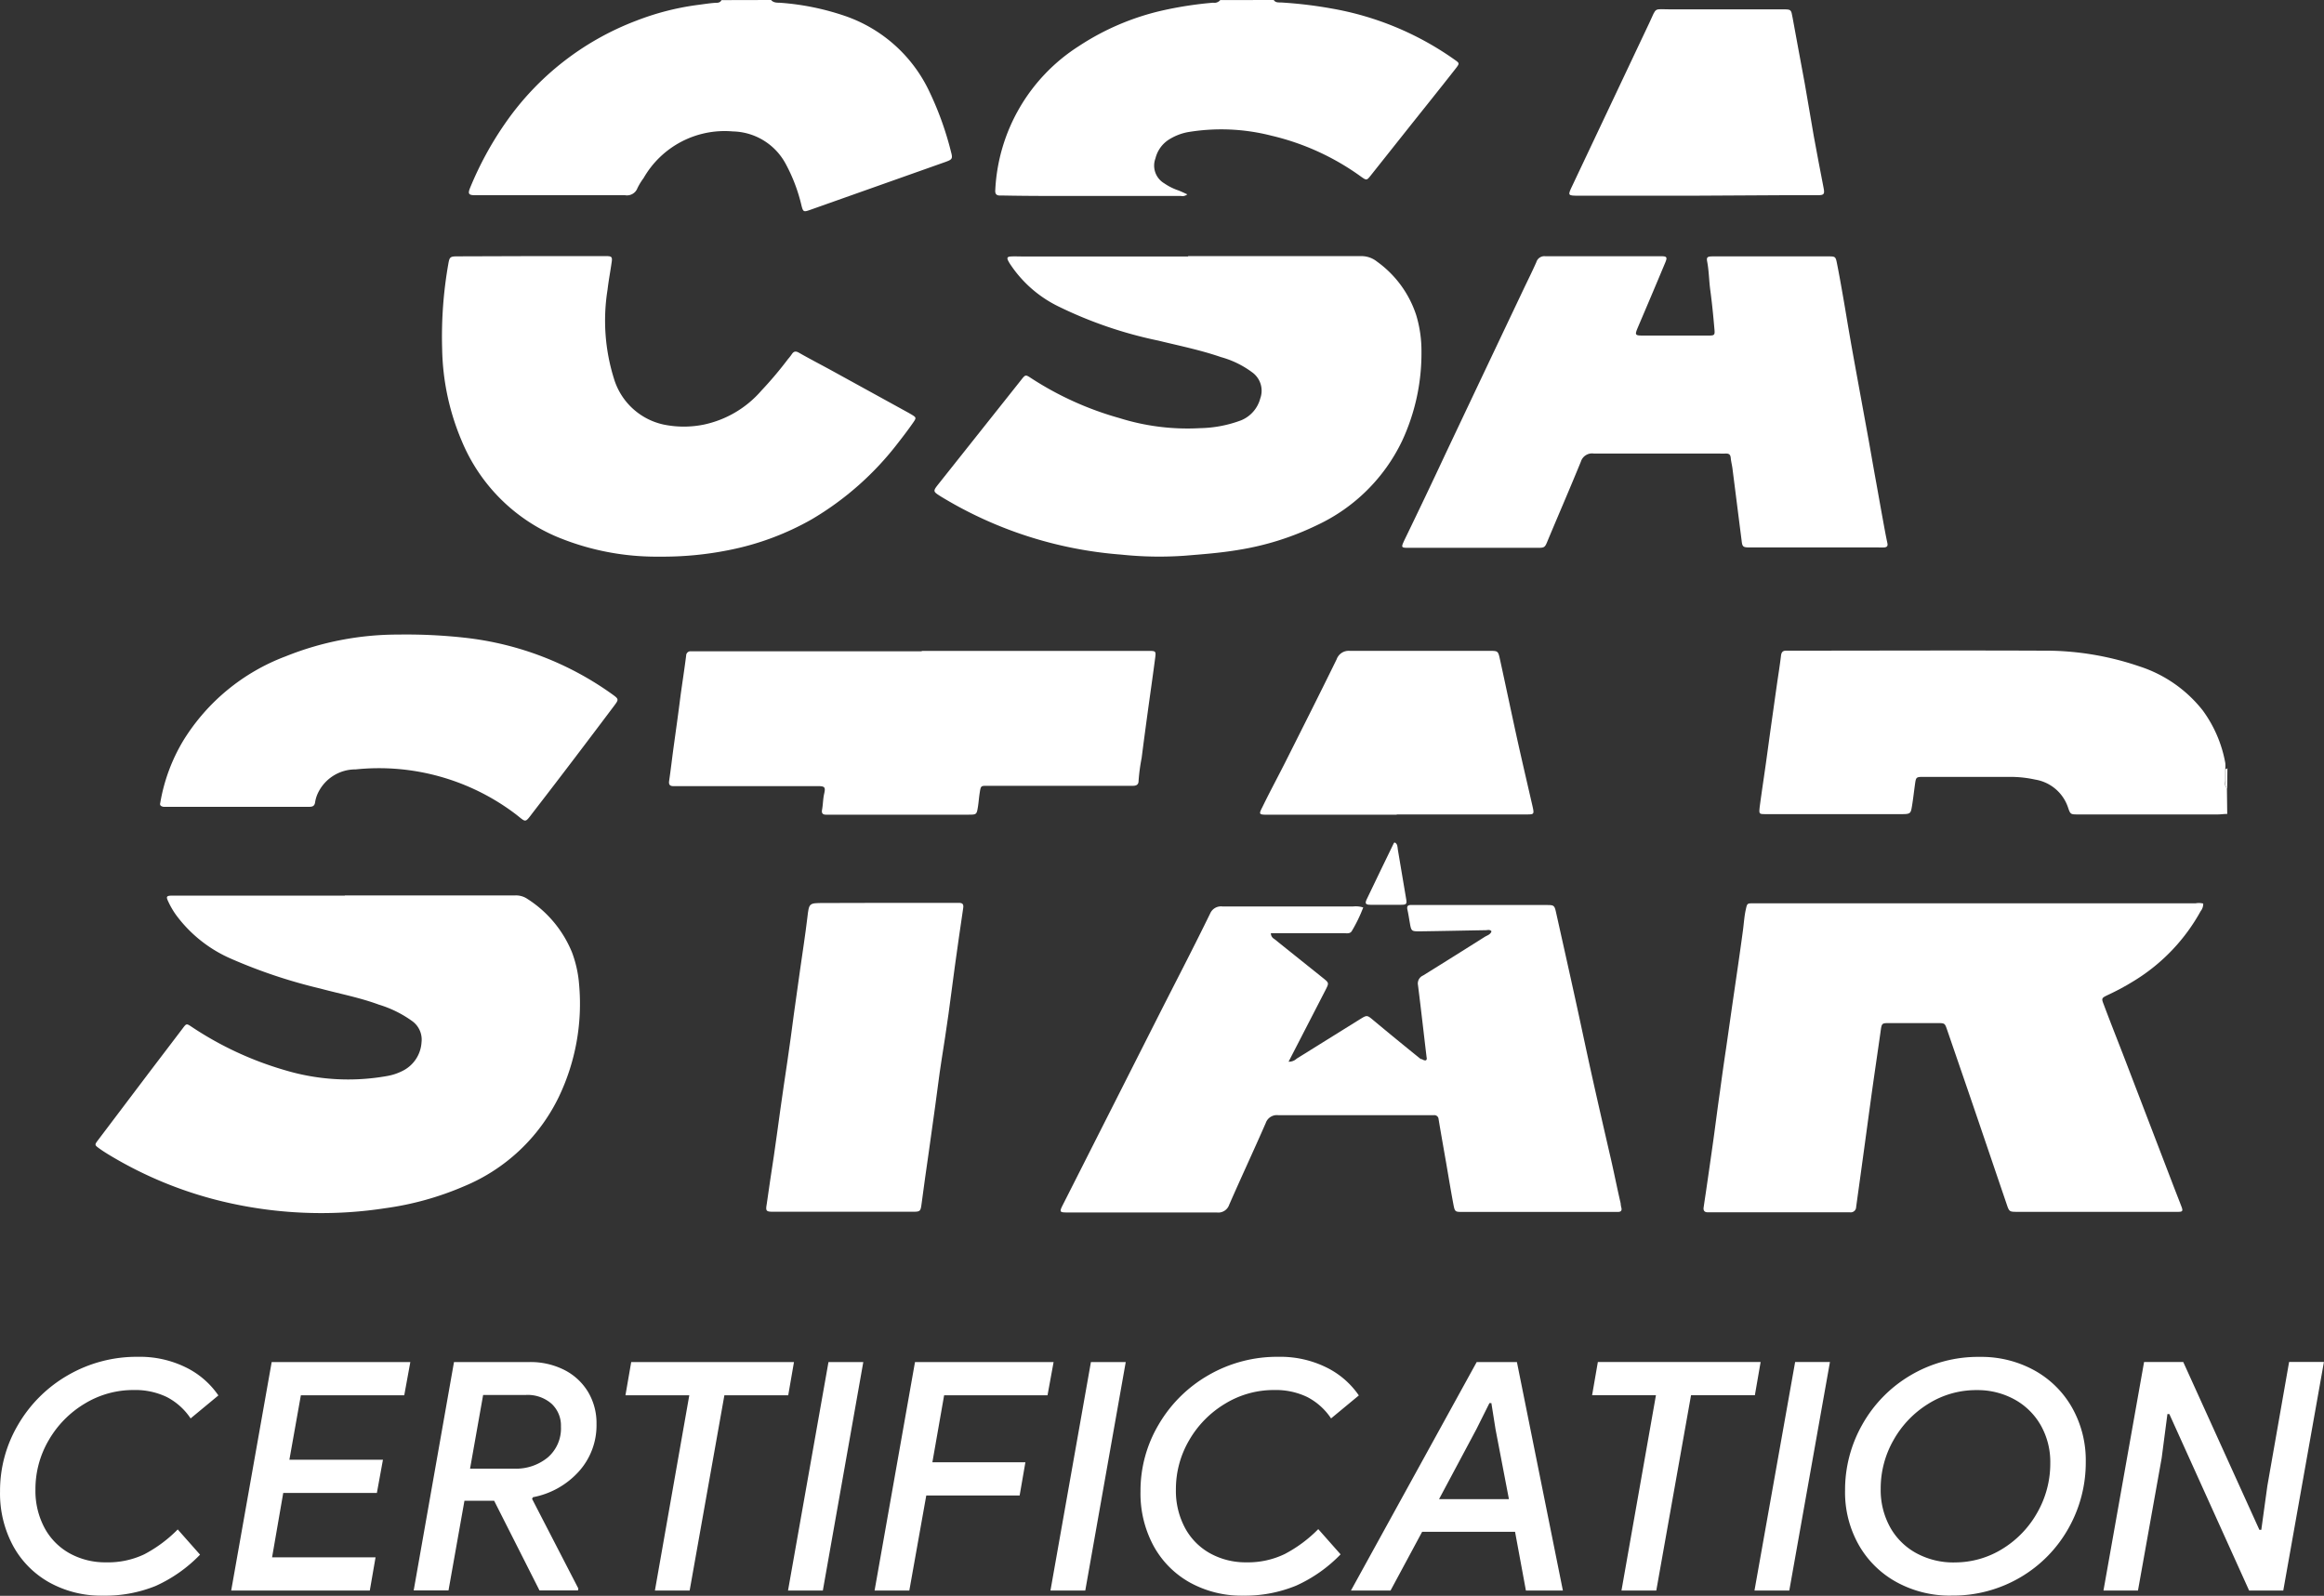 <svg xmlns="http://www.w3.org/2000/svg" xmlns:xlink="http://www.w3.org/1999/xlink" width="59.34" height="40.75" viewBox="0 0 59.34 40.75">
  <rect x="0" y="0" width="59.34" height="40.75" fill="#333333" stroke="none"/>
  <defs>
    <clipPath id="clip-ic-footer-left-3">
      <rect width="59.34" height="40.75"/>
    </clipPath>
  </defs>
  <g id="ic-footer-left-3" clip-path="url(#clip-ic-footer-left-3)">
    <g id="ic_csa_star">
      <g id="Group_13" data-name="Group 13" transform="translate(2.446 0)">
        <path id="Path_19" data-name="Path 19" d="M246.089,96.067c-.081,0-.163.013-.241.013h-3.564c-.194,0-.2,0-.261-.181a1.063,1.063,0,0,0-.838-.709,2.942,2.942,0,0,0-.644-.069h-2.186c-.212,0-.212,0-.24.2s-.045.363-.075.544-.036.207-.244.207h-3.482c-.181,0-.181,0-.163-.181.051-.386.111-.774.165-1.161.036-.26.071-.52.107-.78.056-.394.111-.789.167-1.182.035-.247.076-.493.105-.74.011-.094.047-.132.14-.13s.163,0,.245,0c2.093,0,4.184-.009,6.277,0a7.436,7.436,0,0,1,2.486.4,3.375,3.375,0,0,1,1.62,1.125,3.243,3.243,0,0,1,.577,1.345.9.9,0,0,1,0,.141v.3c0,.069-.025.147.041.2Z" transform="translate(-191.666 -75.283)" fill="#fff"/>
        <path id="Path_20" data-name="Path 20" d="M60.17.29c.071.085.181.064.263.073A6.56,6.56,0,0,1,62.065.7,3.718,3.718,0,0,1,64.178,2.56a8.1,8.1,0,0,1,.586,1.609c.047.172.033.194-.147.258L61.154,5.654c-.152.053-.167.044-.207-.111a4.267,4.267,0,0,0-.415-1.088,1.569,1.569,0,0,0-1.339-.809,2.385,2.385,0,0,0-2.278,1.19,1.632,1.632,0,0,0-.158.258.285.285,0,0,1-.316.181H52.614c-.167,0-.192-.036-.129-.19a8.569,8.569,0,0,1,.907-1.663A7.157,7.157,0,0,1,56.724.82a6.759,6.759,0,0,1,1.541-.4c.163-.02.321-.047.482-.058.058,0,.122,0,.156-.069Z" transform="translate(-42.927 -0.29)" fill="#fff"/>
        <path id="Path_21" data-name="Path 21" d="M133.624.29c.049.076.132.06.2.064a10.961,10.961,0,0,1,1.27.152,7.717,7.717,0,0,1,3.161,1.317c.114.081.116.087.013.22-.426.544-.856,1.077-1.284,1.616L136.1,4.772c-.1.127-.107.127-.241.033a6.391,6.391,0,0,0-2.3-1.052,5.162,5.162,0,0,0-2.127-.089,1.38,1.38,0,0,0-.5.2.793.793,0,0,0-.328.47.526.526,0,0,0,.225.638,1.451,1.451,0,0,0,.363.181c.073.029.143.062.225.1a.192.192,0,0,1-.163.041h-2.82c-.568,0-1.134,0-1.7-.011h-.1c-.1,0-.127-.051-.12-.143a4.621,4.621,0,0,1,2.135-3.673,6.489,6.489,0,0,1,2.128-.908,9.5,9.5,0,0,1,1.3-.2.19.19,0,0,0,.181-.067Z" transform="translate(-103.547 -0.29)" fill="#fff"/>
        <path id="Path_22" data-name="Path 22" d="M299.8,108.934c-.067-.056-.036-.134-.041-.2v-.3a.036.036,0,0,0,.047-.027Z" transform="translate(-245.378 -88.799)" fill="#fff"/>
        <path id="Path_23" data-name="Path 23" d="M239.03,127.436a.3.3,0,0,1-.065.194,4.8,4.8,0,0,1-1.681,1.768,6.393,6.393,0,0,1-.693.375c-.158.076-.163.085-.1.244.181.484.374.966.56,1.451l1.193,3.111c.076.2.156.4.232.6.041.109.027.13-.089.13h-4.092c-.214,0-.218,0-.285-.2-.326-.956-.649-1.912-.976-2.867l-.544-1.583c-.058-.169-.06-.169-.246-.17h-1.215c-.212,0-.207,0-.238.223-.081.573-.167,1.146-.246,1.721s-.15,1.108-.227,1.663c-.049.363-.1.725-.15,1.088a.138.138,0,0,1-.163.136h-3.632c-.078,0-.109-.045-.1-.118.02-.14.041-.279.062-.419.065-.448.13-.894.192-1.342.055-.4.105-.8.163-1.2.049-.363.1-.733.156-1.1l.169-1.182c.089-.611.181-1.228.263-1.841.024-.181.033-.35.071-.522s.035-.165.209-.165h11.276a.448.448,0,0,1,.2.007Z" transform="translate(-185.22 -104.364)" fill="#fff"/>
        <path id="Path_24" data-name="Path 24" d="M145.091,131.675c.035-.029.018-.062.015-.094-.073-.611-.141-1.222-.218-1.828a.221.221,0,0,1,.13-.244q.791-.491,1.58-.99c.06-.036.14-.055.167-.138-.041-.053-.1-.029-.149-.029-.56.009-1.121.022-1.681.029-.212,0-.218,0-.256-.221-.02-.112-.036-.227-.062-.339-.016-.081.013-.114.092-.112h3.446c.21,0,.218,0,.265.218.158.709.317,1.418.473,2.129.147.664.285,1.33.434,2s.3,1.326.455,2c.1.421.181.841.281,1.27a.552.552,0,0,0,.02.12c.015.071-.02.1-.085.1s-.081,0-.122,0h-3.852c-.181,0-.194,0-.229-.181-.065-.343-.122-.689-.181-1.034-.067-.385-.136-.771-.2-1.155a.107.107,0,0,0-.122-.1h-3.97a.3.3,0,0,0-.321.2c-.306.7-.627,1.387-.932,2.084a.294.294,0,0,1-.319.2h-3.768c-.261,0-.261,0-.141-.236l2.4-4.744c.448-.885.907-1.765,1.34-2.653a.3.3,0,0,1,.312-.181h3.341a.64.64,0,0,1,.256.025,3.781,3.781,0,0,1-.29.6c-.044.078-.129.058-.2.058h-1.868a.165.165,0,0,0,.087.147c.415.334.832.666,1.248,1,.152.122.15.125.062.3l-.945,1.834a.285.285,0,0,0,.207-.078l1.616-1.006c.181-.112.181-.109.346.029q.6.5,1.206.988C144.995,131.635,145.028,131.686,145.091,131.675Z" transform="translate(-111.128 -104.599)" fill="#fff"/>
        <path id="Path_25" data-name="Path 25" d="M6.289,126.358h4.353a.515.515,0,0,1,.3.085,2.931,2.931,0,0,1,1.146,1.371,2.974,2.974,0,0,1,.181.823,5.5,5.5,0,0,1-.519,2.867,4.672,4.672,0,0,1-2.421,2.282,7.7,7.7,0,0,1-2.017.56,10.669,10.669,0,0,1-1.814.122,10.8,10.8,0,0,1-2.144-.252,10.171,10.171,0,0,1-3.1-1.241c-.081-.049-.16-.1-.238-.156-.122-.089-.122-.092-.025-.22l1.293-1.711.858-1.128c.1-.134.1-.136.236-.045a8.59,8.59,0,0,0,2.387,1.108,5.623,5.623,0,0,0,2.582.15,1.4,1.4,0,0,0,.421-.138.872.872,0,0,0,.477-.725.582.582,0,0,0-.24-.544,2.874,2.874,0,0,0-.849-.419c-.489-.181-1-.277-1.5-.412a13.323,13.323,0,0,1-2.294-.769,3.446,3.446,0,0,1-1.389-1.115,2.081,2.081,0,0,1-.2-.348c-.053-.114-.038-.136.092-.14h4.42Z" transform="translate(0.072 -103.493)" fill="#fff"/>
        <path id="Path_26" data-name="Path 26" d="M124.513,36.35h4.413a.635.635,0,0,1,.407.141,2.721,2.721,0,0,1,1,1.366,3.162,3.162,0,0,1,.134.937,5.3,5.3,0,0,1-.493,2.272A4.534,4.534,0,0,1,127.8,43.22a7.168,7.168,0,0,1-2,.631c-.459.078-.921.112-1.385.15a9.238,9.238,0,0,1-1.616-.029,10.357,10.357,0,0,1-4.594-1.478c-.218-.136-.218-.138-.06-.337l2.1-2.644c.111-.141.112-.141.258-.045a8.162,8.162,0,0,0,2.256,1.019,5.8,5.8,0,0,0,2.057.256,3.129,3.129,0,0,0,1.046-.2.831.831,0,0,0,.489-.559.577.577,0,0,0-.207-.667,2.4,2.4,0,0,0-.795-.388c-.524-.181-1.065-.29-1.6-.421a10.733,10.733,0,0,1-2.572-.883,3.108,3.108,0,0,1-1.191-1.039.972.972,0,0,1-.062-.1c-.051-.092-.036-.122.064-.127s.181,0,.283,0h4.233Z" transform="translate(-96.618 -29.81)" fill="#fff"/>
        <path id="Path_27" data-name="Path 27" d="M194.4,43.744h-1.661c-.181,0-.2-.011-.218-.181-.078-.608-.154-1.217-.232-1.825-.011-.094-.036-.181-.045-.279s-.055-.114-.134-.112-.122,0-.181,0h-3.178a.3.3,0,0,0-.334.207c-.272.667-.559,1.328-.84,2-.081.2-.081.2-.292.2h-3.234c-.229,0-.23,0-.138-.2q.544-1.121,1.068-2.243.976-2.062,1.956-4.126c.116-.244.236-.484.343-.725a.214.214,0,0,1,.229-.152h2.956c.149,0,.165.025.105.167q-.339.811-.684,1.618c-.1.238-.1.241.158.241h1.6c.192,0,.2,0,.181-.192-.027-.316-.058-.631-.1-.945-.036-.247-.035-.5-.081-.744-.024-.122,0-.141.15-.141h2.936c.181,0,.192,0,.227.181.058.29.109.582.16.874.056.319.107.638.163.958.081.47.169.941.254,1.411l.24,1.313c.056.317.111.636.169.954s.109.611.163.907c.045.244.087.489.138.725.015.073-.009.1-.075.109a1.588,1.588,0,0,1-.163,0Z" transform="translate(-150.498 -29.765)" fill="#fff"/>
        <path id="Path_28" data-name="Path 28" d="M50.926,36.35h1.922c.136,0,.154.024.134.156-.033.234-.078.466-.105.7a4.969,4.969,0,0,0,.165,2.278,1.7,1.7,0,0,0,1.27,1.168,2.565,2.565,0,0,0,1.025,0,2.675,2.675,0,0,0,1.471-.871,9.553,9.553,0,0,0,.675-.8,1.214,1.214,0,0,0,.1-.129c.051-.074.1-.081.181-.035.263.15.533.29.8.435l2,1.1.071.041c.125.076.13.085.051.2-.125.181-.254.35-.386.519a7.7,7.7,0,0,1-2.213,1.961,7.009,7.009,0,0,1-2.113.784,8.54,8.54,0,0,1-1.768.167,6.607,6.607,0,0,1-2.621-.506,4.552,4.552,0,0,1-2.431-2.448,6.264,6.264,0,0,1-.5-2.338,10.669,10.669,0,0,1,.156-2.176c.031-.181.045-.2.236-.2Z" transform="translate(-39.81 -29.81)" fill="#fff"/>
        <path id="Path_29" data-name="Path 29" d="M87.083,91.93h5.773c.2,0,.207,0,.181.192-.06.462-.127.921-.19,1.382-.053.388-.105.776-.154,1.162a4.827,4.827,0,0,0-.078.582c0,.1-.06.127-.145.127H88.743c-.147,0-.156,0-.181.156s-.029.256-.049.381c-.031.192-.036.2-.232.2h-3.65c-.076,0-.112-.033-.1-.114.027-.14.024-.281.056-.421.038-.167.015-.192-.152-.194H80.733c-.087,0-.118-.041-.105-.13.041-.279.073-.56.111-.841.062-.448.125-.894.181-1.342.047-.341.1-.68.143-1.021a.11.11,0,0,1,.12-.109h5.892Z" transform="translate(-65.989 -75.309)" fill="#fff"/>
        <path id="Path_30" data-name="Path 30" d="M8.981,93.93a4.563,4.563,0,0,1,.6-1.611,5.229,5.229,0,0,1,2.6-2.131,7.672,7.672,0,0,1,2.88-.557,13.6,13.6,0,0,1,1.7.081,7.949,7.949,0,0,1,3.771,1.451c.158.114.158.127.041.283-.682.907-1.358,1.8-2.046,2.689-.258.334-.181.3-.5.06a5.778,5.778,0,0,0-4.057-1.121,1.059,1.059,0,0,0-.953.584.858.858,0,0,0-.081.247c-.013.111-.071.125-.165.125H9.067C9,94.018,8.962,93.992,8.981,93.93Z" transform="translate(-7.335 -73.427)" fill="#fff"/>
        <path id="Path_31" data-name="Path 31" d="M97.388,127.41H99.23c.092,0,.132.025.116.132-.074.493-.143.986-.212,1.48-.056.407-.107.815-.163,1.222s-.118.8-.181,1.2-.105.774-.16,1.162-.111.787-.165,1.182c-.062.434-.125.867-.181,1.3-.027.2-.029.21-.236.21H94.511c-.2,0-.214-.013-.181-.2.056-.407.12-.815.181-1.222s.109-.787.165-1.182.118-.827.181-1.241.111-.8.165-1.2l.163-1.162c.062-.434.129-.865.181-1.3.045-.375.036-.377.417-.377Z" transform="translate(-77.198 -104.355)" fill="#fff"/>
        <path id="Path_32" data-name="Path 32" d="M210.607,6.351h-2.979c-.294,0-.294,0-.17-.26q.986-2.08,1.973-4.172c.181-.392.1-.326.522-.326h2.877c.214,0,.212,0,.25.21.1.562.21,1.126.312,1.689.081.445.149.891.229,1.335s.167.889.252,1.331c.029.15.011.181-.147.181h-.907Z" transform="translate(-169.755 -1.354)" fill="#fff"/>
        <path id="Path_33" data-name="Path 33" d="M167.331,96.108h-3.3c-.216,0-.221-.011-.127-.194.181-.374.381-.744.57-1.117.445-.885.891-1.768,1.326-2.657a.326.326,0,0,1,.335-.216H169.7c.216,0,.223,0,.269.21.147.671.288,1.345.435,2.015.129.584.266,1.168.4,1.752.044.2.035.2-.165.2h-3.3Z" transform="translate(-134.117 -75.304)" fill="#fff"/>
        <path id="Path_34" data-name="Path 34" d="M179.468,118.92c.069.038.064.112.074.181q.109.636.214,1.27c.02.118,0,.138-.127.138h-.787c-.12,0-.143-.031-.1-.129.23-.484.466-.966.7-1.451C179.447,118.922,179.459,118.922,179.468,118.92Z" transform="translate(-146.296 -97.405)" fill="#fff"/>
      </g>
      <path id="Path_97" data-name="Path 97" d="M3.736-8.545a2.726,2.726,0,0,1-1.345-.33,2.372,2.372,0,0,1-.934-.933,2.817,2.817,0,0,1-.338-1.4,3.311,3.311,0,0,1,.46-1.7,3.468,3.468,0,0,1,1.268-1.263,3.5,3.5,0,0,1,1.8-.473,2.649,2.649,0,0,1,1.215.269,2.151,2.151,0,0,1,.832.717l-.709.587a1.63,1.63,0,0,0-.608-.546,1.85,1.85,0,0,0-.845-.179,2.38,2.38,0,0,0-1.255.35,2.6,2.6,0,0,0-.916.933,2.465,2.465,0,0,0-.338,1.259,2,2,0,0,0,.232.978,1.617,1.617,0,0,0,.644.652,1.874,1.874,0,0,0,.925.228A2.16,2.16,0,0,0,4.8-9.6a3.447,3.447,0,0,0,.856-.636l.57.644a3.663,3.663,0,0,1-1.136.8A3.439,3.439,0,0,1,3.736-8.545ZM8.055-14.51h3.54l-.155.848H8.8l-.293,1.646h2.389l-.155.848H8.35L8.065-9.523h2.642l-.147.848H7.021Zm4.655,0h1.915a1.915,1.915,0,0,1,.9.2,1.5,1.5,0,0,1,.608.562,1.548,1.548,0,0,1,.216.815,1.759,1.759,0,0,1-.456,1.222,2.1,2.1,0,0,1-1.166.652l-.024.041,1.182,2.29-.008.049h-.984l-1.158-2.29h-.758l-.407,2.29h-.889Zm1.541,2.722a1.276,1.276,0,0,0,.852-.285.978.978,0,0,0,.338-.79.76.76,0,0,0-.24-.583.925.925,0,0,0-.656-.224H13.454l-.334,1.882Zm4.467-1.874h-1.63l.147-.848h4.156l-.147.848h-1.63l-.887,4.987H17.84Zm3.554-.848h.889L22.128-8.676h-.889Zm2.209,0H28.02l-.155.848h-2.64l-.3,1.711H27.3l-.147.848H24.769l-.433,2.428h-.887Zm4.492,0h.889L28.829-8.676H27.94Zm3.882,5.965a2.726,2.726,0,0,1-1.345-.33,2.372,2.372,0,0,1-.933-.933,2.817,2.817,0,0,1-.338-1.4,3.311,3.311,0,0,1,.46-1.7,3.468,3.468,0,0,1,1.268-1.263,3.5,3.5,0,0,1,1.8-.473,2.649,2.649,0,0,1,1.215.269,2.151,2.151,0,0,1,.832.717l-.709.587a1.63,1.63,0,0,0-.608-.546,1.85,1.85,0,0,0-.844-.179,2.38,2.38,0,0,0-1.255.35,2.6,2.6,0,0,0-.917.933,2.465,2.465,0,0,0-.338,1.259,2,2,0,0,0,.232.978,1.617,1.617,0,0,0,.644.652,1.874,1.874,0,0,0,.925.228,2.16,2.16,0,0,0,.978-.212,3.447,3.447,0,0,0,.856-.636l.57.644a3.663,3.663,0,0,1-1.137.8A3.439,3.439,0,0,1,32.856-8.545Zm5.968-5.965h1.027l1.174,5.835H40.08l-.277-1.5H37.43l-.807,1.5H35.612Zm.823,3.5-.342-1.785-.106-.668h-.049l-.334.668-.953,1.785ZM43.4-13.663h-1.63l.147-.848h4.156l-.147.848h-1.63l-.887,4.987h-.889Zm3.554-.848h.889L46.805-8.676h-.889Zm3.98,5.965a2.828,2.828,0,0,1-1.378-.338,2.479,2.479,0,0,1-.973-.949,2.726,2.726,0,0,1-.354-1.394,3.382,3.382,0,0,1,.44-1.687,3.376,3.376,0,0,1,1.227-1.255,3.391,3.391,0,0,1,1.781-.473,2.8,2.8,0,0,1,1.382.342,2.486,2.486,0,0,1,.966.953,2.734,2.734,0,0,1,.35,1.385,3.408,3.408,0,0,1-.436,1.687,3.344,3.344,0,0,1-1.222,1.255,3.391,3.391,0,0,1-1.783.473Zm.081-.848a2.3,2.3,0,0,0,1.239-.35,2.547,2.547,0,0,0,.889-.933,2.521,2.521,0,0,0,.326-1.251,1.9,1.9,0,0,0-.249-.978,1.726,1.726,0,0,0-.677-.656,1.959,1.959,0,0,0-.95-.232,2.3,2.3,0,0,0-1.239.35,2.556,2.556,0,0,0-.889.929,2.483,2.483,0,0,0-.326,1.239,1.96,1.96,0,0,0,.244.99,1.69,1.69,0,0,0,.673.66A1.975,1.975,0,0,0,51.012-9.393Zm4.849-5.118h1l1.944,4.286h.049l.155-1.125.555-3.162h.889L59.418-8.676h-.872l-2.037-4.507H56.46l-.147,1.125-.605,3.382h-.881Z" transform="translate(-1.118 49.291)" fill="#fff"/>
    </g>
  </g>
</svg>
